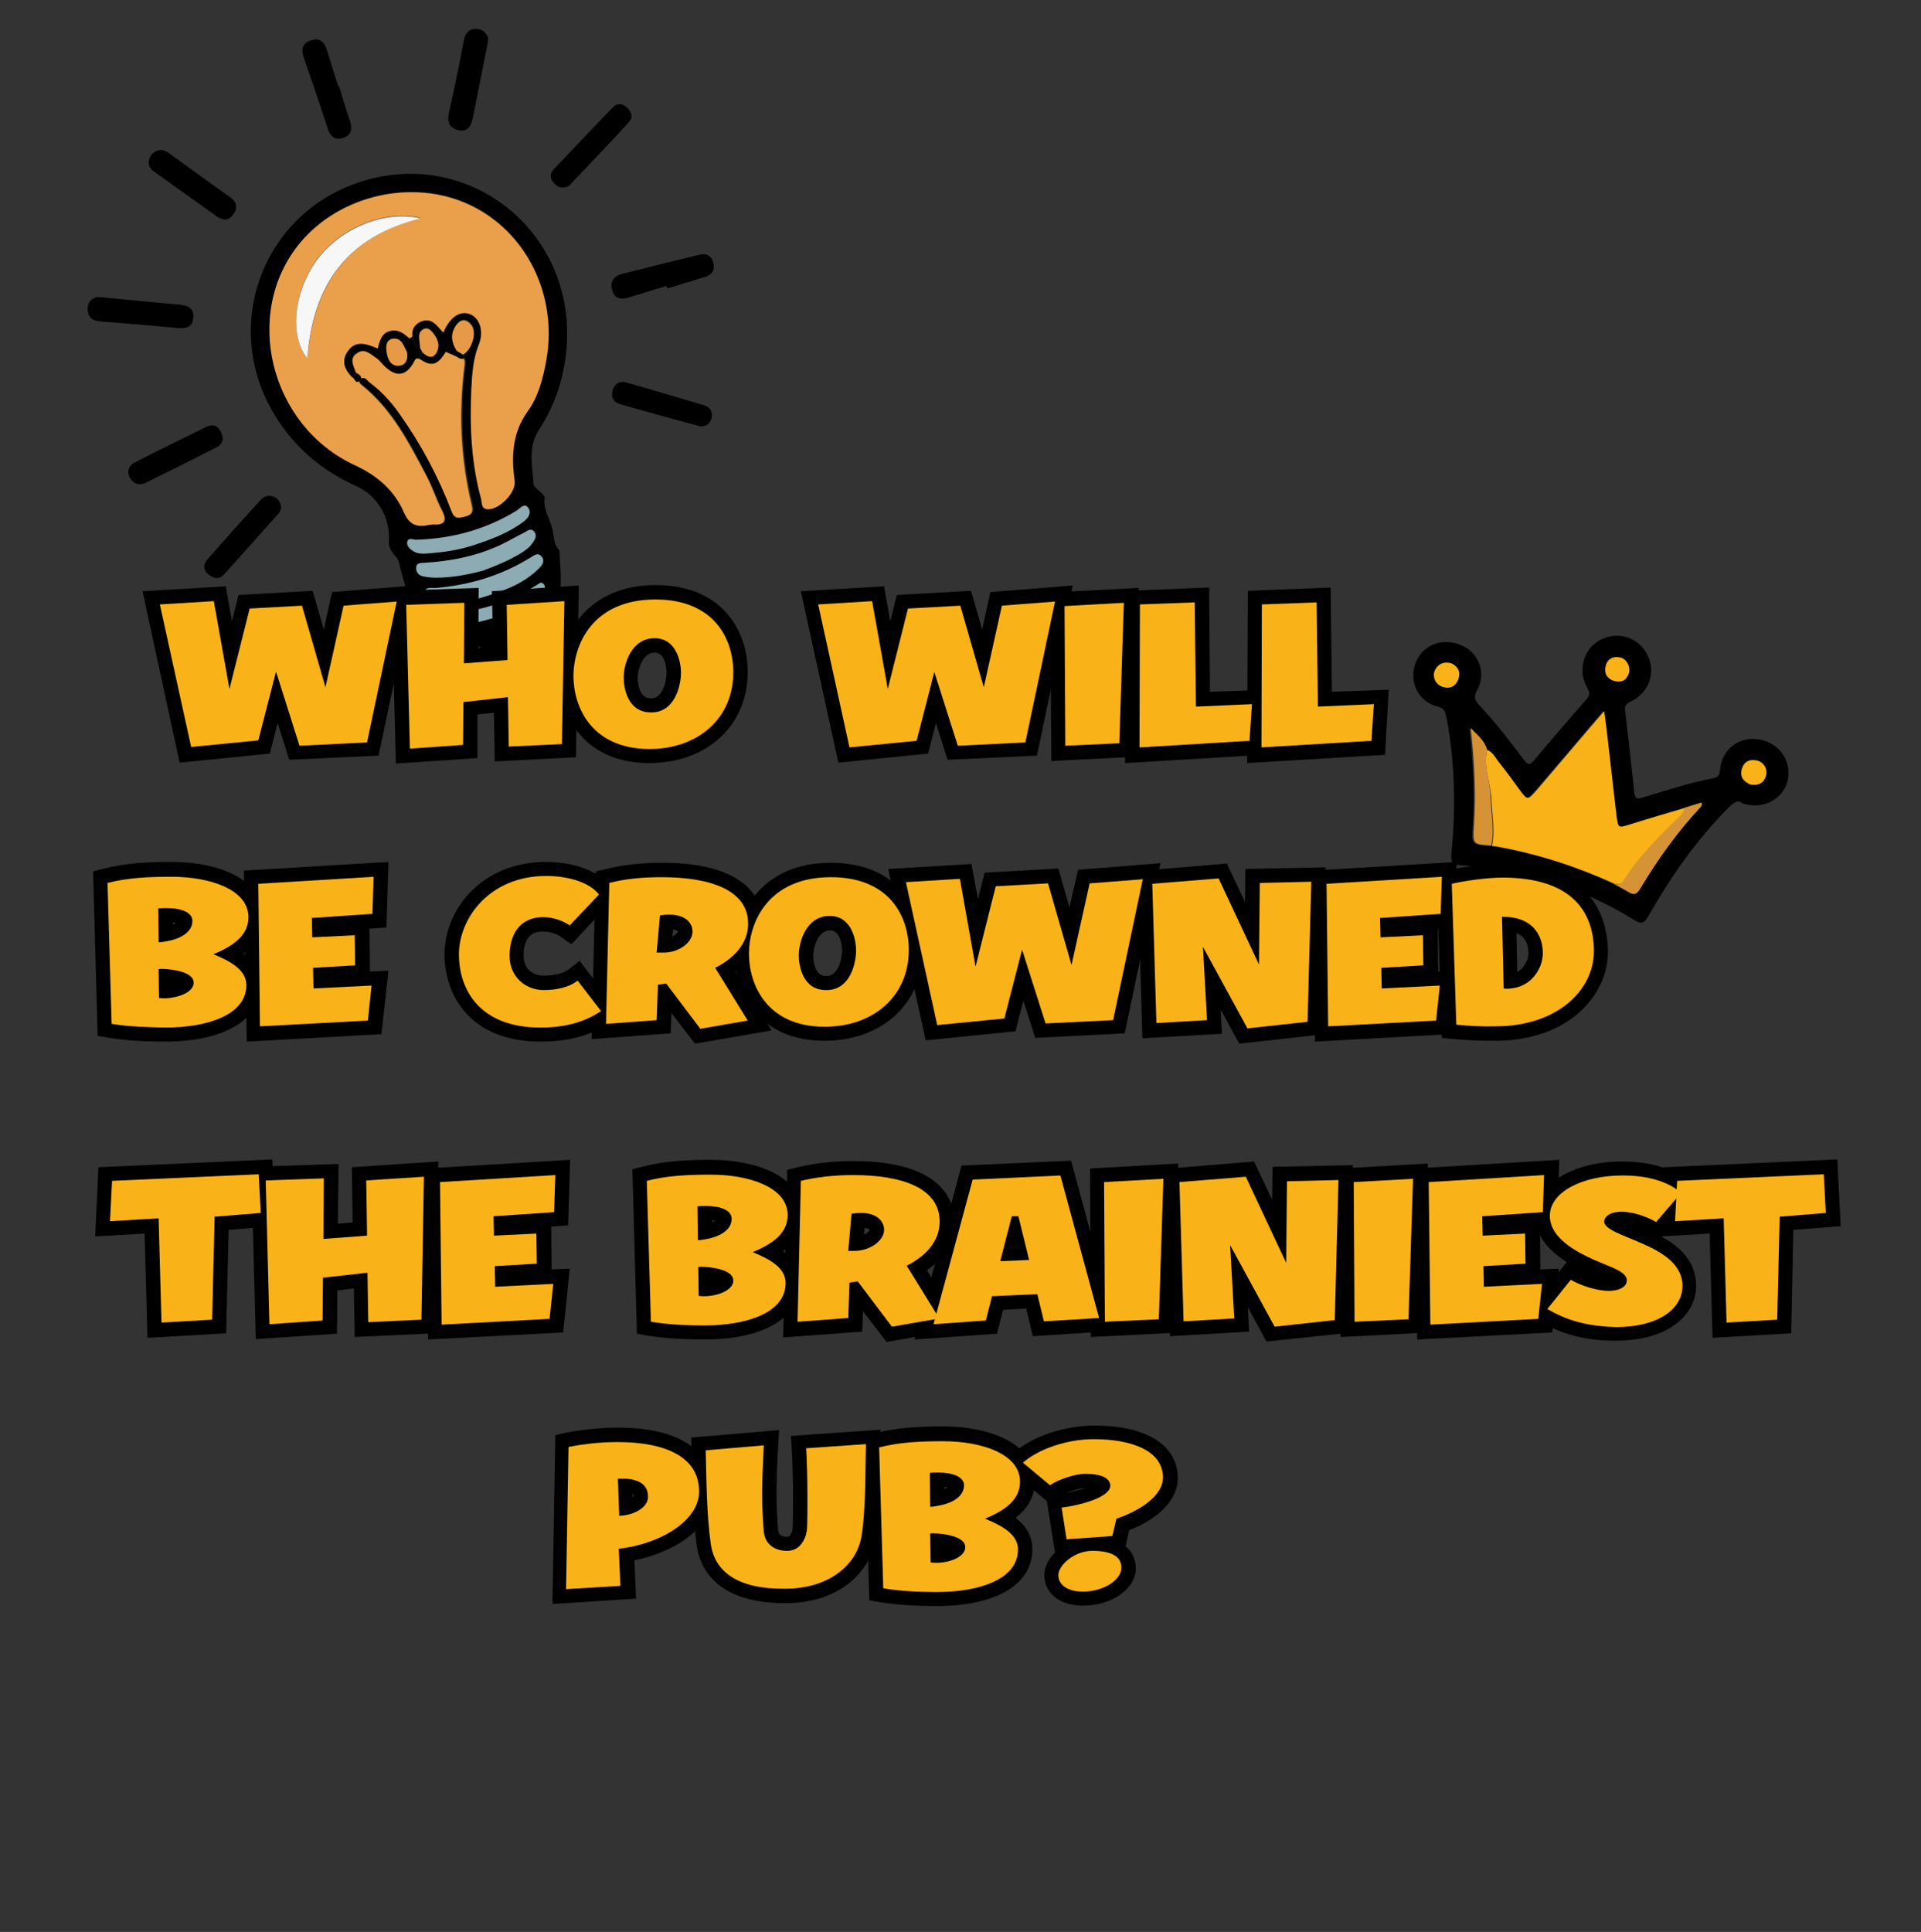 <?xml version="1.0" encoding="UTF-8"?>
<svg xmlns="http://www.w3.org/2000/svg" xmlns:xlink="http://www.w3.org/1999/xlink" version="1.1" id="Layer_1" x="0px" y="0px" viewBox="0 0 466.3 468.9" xml:space="preserve">
<rect x="0" y="0" width="466.3" height="468.9" fill="#333333" stroke="none"/>
<g>
	<path d="M87.9,44c25.9-8.1,51.2,11.9,49.7,39.2c-0.4,7.6-2.6,14.7-6.7,21c-2.8,4.2-1.7,8.7-1.4,13.2c0.1,0.8,0.7,1.1,1.2,1.6   c0.6,0.5,1.5,1.3,1.5,1.8c-0.4,3,1.5,5.4,2,8.1c0.3,1.7,0.3,3.3,1.5,4.6c0.1,0.1,0.1,0.2,0.1,0.3c0.1,3.3,0.6,6.6,0.1,9.9   c-0.4,2.9-2.7,4.8-5.3,6.3c-1.3,0.7-2.3,1.6-2.8,3.2c-1.1,3.3-8.9,5.5-11.9,3.6c-1-0.6-1.8-1-3-1c-5,0.2-8.7-0.8-11.6-6.2   c-2.4-4.4-3.3-8.8-4.5-13.2c-0.2-0.8-0.8-1.4-1.3-2c-0.7-0.9-1.2-1.8-1.1-3c0.4-5.6-2.6-11-7.9-13.4c-8.2-3.7-14.8-9.2-19.6-16.9   C53.4,79.4,63.6,51.6,87.9,44z M110.9,85.2c0,0.5,0.1,0.9,0.1,1.4c-0.9-0.4-1.8-0.8-2.7-1.2c-2,3.3-3.5,3.7-6.4,1.7   c-0.2-0.7,0-1.2,0.7-1.5c1.2,1,2.5,1.6,3.4-0.2c0.9-1.7,0.2-3.3-0.9-4.7c-0.6-0.7-1.3-1.4-2.3-0.9c-1.6,0.9-1,2.4-0.9,3.7   c0,0.3,0.1,0.6,0.1,0.9c-1.7-0.2-1.2-1.8-1.8-2.7c-0.3-1.8,0.5-3.1,2.2-3.8c2.6-1,3.8,1.2,5.3,2.7c1.7-3.9,4.2-5.5,6.6-4.4   c2.3,1,3.4,4.1,2,7.4c-1.5,3.5-1.7,7.2-1.8,10.9c-0.4,9,0,17.9,2.4,26.6c0.2,0.9,0.1,2.2,1.4,2.4c2.8,0.4,7.1-4,6.7-6.8   c-0.8-6-0.7-11.7,3.2-17c2.6-3.6,3.7-8,4.5-12.4c2.8-15.7-4.9-31.2-18.7-37.7c-13.8-6.4-31.5-2.4-41.1,9.3   c-14,16.9-7.4,44.3,13.3,53.8c5.6,2.6,9.6,6.1,12,11.6c1.2,2.8,2.9,3.5,5.6,3c0.5-0.1,1-0.2,1.5-0.2c2.7,0.1,3.4-0.8,2.1-3.3   c-1.3-2.7-2.3-5.6-3.7-8.3c-4.2-8.1-8.4-16.3-15.8-22.2c-0.4-0.3-1-0.8-0.2-1.4c1.2-0.8,1.8,0.4,2.4,0.9c2.9,2.1,5.2,4.7,7.2,7.6   c5.2,7.3,9.4,15.2,12.6,23.6c0.7,1.9,1.7,1.7,3.2,1.3c1.5-0.4,2.1-1,1.7-2.7c-2.7-11.2-3.2-22.4-1.8-33.8c0.1-0.7,0.2-1.4-0.3-2   c-0.1-0.3-0.1-0.6-0.2-0.9c2.2-1.3,3.4-5.4,2-7.2c-1.2-1.5-2.6-1.5-3.7,0.1C109.2,81.1,109.6,83.2,110.9,85.2z M117.2,138.5   c3-1.1,6.1-2.3,9-4c1.2-0.7,2.4-1.5,3.2-2.7c0.6-0.8,1.1-1.8,0.4-2.8c-0.8-1-1.7-0.1-2.4,0.3c-1.9,0.9-3.7,2-5.6,2.9   c-5.9,2.7-12.2,4-18.6,4.4c-0.9,0-2-0.1-2,1.2c-0.1,1.2,0.6,1.9,1.8,2.1c1,0.2,2,0.3,3,0.3C109.6,140.2,113.4,139.5,117.2,138.5z    M117.7,144.8c5.5-1.7,9.8-3.5,13.2-6.7c0.8-0.7,1.5-1.8,0.6-2.9c-0.9-1-1.8-0.3-2.6,0.3c-7.1,4.3-14.7,6.7-23,7.4   c-1.1,0.1-3-0.5-2.8,1.7c0.1,1.8,1.8,1.6,3,1.7C110.4,146.5,114.7,145.8,117.7,144.8z M115,132.3c4.2-1.4,8.3-2.9,11.9-5.7   c1.1-0.9,2-2.2,1.1-3.4c-0.9-1.3-1.9,0.2-2.7,0.7c-7.4,4.6-15.6,6.9-24.3,7.1c-0.8,0-2.1-0.8-2.3,0.6c-0.1,1,0.8,1.8,1.7,2.3   c1.1,0.6,2.4,0.5,3.5,0.4C107.8,134,111.5,133.5,115,132.3z M120.1,149.9c1.9-0.7,3.8-1.3,5.6-2.1c2.2-1,4.4-1.9,6-3.9   c0.5-0.6,0.9-1.4,0.2-2.2c-0.6-0.6-1.1,0-1.6,0.3c-6.9,4.2-14.3,6.6-22.4,7c-0.6,0-1.3-0.1-1.4,0.7c-0.1,0.6,0.4,1.1,1,1.4   c0.9,0.5,1.9,0.5,2.9,0.5C113.7,151.8,116.9,150.9,120.1,149.9z"></path>
	<path d="M23.4,72.1c0.5,0,1.2,0,1.9,0.1c6,0.6,12,1.2,18,1.7c2.2,0.2,3.9,0.8,3.6,3.3c-0.2,2.4-2,2.6-4,2.4   c-6.2-0.6-12.4-1.1-18.6-1.6c-1.7-0.1-2.9-0.9-3-2.7C21.2,73.8,21.7,72.7,23.4,72.1z"></path>
	<path d="M118.5,9.2c-0.1,0.6-0.1,1.4-0.3,2.2c-1.1,5.7-2.3,11.4-3.4,17.1c-0.4,2-1.2,3.6-3.5,3.1c-2.3-0.5-2.8-2.1-2.3-4.4   c1.3-5.8,2.5-11.6,3.6-17.4c0.3-1.7,1.2-2.8,3-2.8C117,7.1,117.9,7.7,118.5,9.2z"></path>
	<path d="M161.8,69.4c-3.1,0.9-6.1,1.9-9.2,2.8c-1.9,0.6-3.5,0.3-4-1.8c-0.6-2,0.4-3.4,2.3-3.9c6.3-1.6,12.7-3.2,19-4.7   c1.6-0.4,2.8,0.3,3.2,1.9c0.5,1.7-0.1,2.9-1.9,3.5c-3.1,0.9-6.1,1.9-9.2,2.8C161.9,69.8,161.8,69.6,161.8,69.4z"></path>
	<path d="M137.4,45.4c-1.5,0.4-2.5-0.3-3.2-1.3c-0.8-1-0.6-2.2,0.2-3c4.7-5,9.5-10,14.3-15c1-1.1,2.4-1.1,3.5,0c1,1,1.6,2.3,0.5,3.5   c-4.7,5.2-9.6,10.2-14.4,15.3C138.1,45.2,137.6,45.3,137.4,45.4z"></path>
	<path d="M82.3,20.9c0.9,2.9,1.7,5.8,2.7,8.6c0.6,2,0.2,3.4-1.8,4c-1.9,0.6-3-0.4-3.6-2.2c-1.9-5.7-3.8-11.4-5.8-17.1   c-0.7-2-0.6-3.6,1.6-4.4c2.3-0.8,3.4,0.5,4,2.5c0.9,2.9,1.8,5.8,2.7,8.6C82.1,21,82.2,21,82.3,20.9z"></path>
	<path d="M35.1,117.3c-1.6,0.6-2.8,0-3.6-1.4c-0.8-1.5-0.2-2.9,1.1-3.6c5.8-3,11.6-5.8,17.5-8.7c1.5-0.7,2.7-0.4,3.5,1.2   c0.8,1.6,0.6,3-1.1,3.8C46.8,111.5,41,114.4,35.1,117.3z"></path>
	<path d="M68.1,122.4c0.4,1.1-0.2,2-0.9,2.7c-4.2,4.7-8.4,9.4-12.6,14.1c-1.2,1.4-2.5,1.4-3.9,0.3c-1.5-1.2-1.4-2.6-0.2-3.9   c4.2-4.8,8.5-9.6,12.8-14.3C64.8,119.6,67.5,120.3,68.1,122.4z"></path>
	<path d="M38.4,36.5c1-0.3,1.8,0.1,2.5,0.6c5,3.6,9.9,7.2,14.9,10.7c1.8,1.3,2,2.8,0.7,4.4c-1.2,1.6-2.7,1.2-4.2,0.1   c-4.9-3.5-9.8-7-14.7-10.5c-1-0.7-1.8-1.6-1.4-3C36.5,37.6,37.2,36.8,38.4,36.5z"></path>
	<path d="M172.7,100.1c0.5,1.9-1,3.8-3,3.3c-6.4-1.7-12.8-3.5-19.2-5.3c-1.6-0.5-2.2-1.7-1.8-3.3c0.4-1.6,1.7-2.4,3.2-2   c6.4,1.8,12.7,3.7,19.1,5.6C171.9,98.7,172.5,99.2,172.7,100.1z"></path>
	<path fill="#EA9F4A" d="M87.6,92.1c-0.8,0.6-0.2,1,0.2,1.4c7.4,5.9,11.5,14.1,15.8,22.2c1.4,2.7,2.3,5.6,3.7,8.3   c1.3,2.5,0.5,3.5-2.1,3.3c-0.5,0-1,0.1-1.5,0.2c-2.7,0.5-4.4-0.3-5.6-3c-2.3-5.4-6.4-9-12-11.6C65.4,103.3,58.8,75.9,72.8,59   c9.7-11.7,27.4-15.7,41.1-9.3c13.8,6.4,21.5,21.9,18.7,37.7c-0.8,4.4-1.9,8.8-4.5,12.4c-3.8,5.3-4,11-3.2,17   c0.4,2.8-3.9,7.1-6.7,6.8c-1.4-0.2-1.2-1.5-1.4-2.4c-2.4-8.7-2.8-17.6-2.4-26.6c0.2-3.7,0.4-7.4,1.8-10.9c1.3-3.2,0.3-6.4-2-7.4   c-2.5-1-5,0.6-6.6,4.4c-1.5-1.5-2.7-3.7-5.3-2.7c-1.7,0.7-2.5,2-2.2,3.8c-0.3,0.1-0.7,0.4-0.8,0.4c-1.4-1.3-2.8-2.3-4.8-1.7   c-2,0.6-2.3,2.4-2.8,4.2c-2.8-1.2-5.4-2.1-7.3,0.7c-1.6,2.3-0.7,4.4,1.1,6.2C86.2,91.9,86.4,93.6,87.6,92.1L87.6,92.1z M74.6,87   c1.4-17.9,9.8-29.6,27.5-34.1c-9.5-2.2-20.9,3.1-26.2,11.6C71.2,72.1,70.4,81.7,74.6,87z"></path>
	<path fill="#EA9F4A" d="M101.8,87.1c2.9,2,4.4,1.6,6.4-1.7c0.9,0.4,1.8,0.8,2.7,1.2c0.5,0.4,1,0.5,1.5,0.3c0.5,0.6,0.4,1.3,0.3,2   c-1.4,11.4-0.9,22.7,1.8,33.8c0.4,1.7-0.1,2.3-1.7,2.7c-1.5,0.4-2.5,0.6-3.2-1.3c-3.2-8.4-7.4-16.3-12.6-23.6   c-2-2.9-4.4-5.5-7.2-7.6c-0.7-0.5-1.2-1.7-2.4-0.9c0,0,0,0,0,0c0.3-1-0.6-1.2-1.1-1.6c-0.6-1.7-1.8-3.5,0.3-4.8   c1.9-1.2,3.4,0.4,4.8,1.3c0.7,0.5,1.2,1.3,1.9,1.9c2.7,2.7,5.1,2.4,7-0.9C100.8,87.4,100.9,86.7,101.8,87.1z"></path>
	<path fill="#8CABB3" d="M117.2,138.5c-3.8,1-7.5,1.7-11.4,1.7c-1,0-2-0.1-3-0.3c-1.1-0.2-1.8-0.9-1.8-2.1c0.1-1.3,1.1-1.1,2-1.2   c6.5-0.4,12.7-1.6,18.6-4.4c1.9-0.9,3.7-2,5.6-2.9c0.7-0.4,1.6-1.2,2.4-0.3c0.8,0.9,0.3,1.9-0.4,2.8c-0.8,1.2-2,2-3.2,2.7   C123.3,136.1,120.2,137.4,117.2,138.5z"></path>
	<path fill="#8CABB3" d="M117.7,144.8c-3.1,1-7.3,1.7-11.7,1.3c-1.2-0.1-2.9,0.2-3-1.7c-0.2-2.2,1.7-1.6,2.8-1.7   c8.2-0.7,15.9-3,23-7.4c0.9-0.5,1.7-1.3,2.6-0.3c1,1.1,0.2,2.1-0.6,2.9C127.5,141.3,123.3,143.1,117.7,144.8z"></path>
	<path fill="#8CABB3" d="M115,132.3c-3.6,1.2-7.2,1.7-10.9,2c-1.2,0.1-2.4,0.2-3.5-0.4c-0.9-0.5-1.9-1.3-1.7-2.3   c0.2-1.3,1.5-0.5,2.3-0.6c8.7-0.3,16.8-2.5,24.3-7.1c0.8-0.5,1.8-1.9,2.7-0.7c0.9,1.2,0.1,2.5-1.1,3.4   C123.4,129.4,119.2,130.9,115,132.3z"></path>
	<path fill="#8CABB3" d="M120.1,149.9c-3.2,0.9-6.4,1.8-9.7,1.7c-1,0-2,0-2.9-0.5c-0.5-0.3-1.1-0.7-1-1.4c0.1-0.8,0.9-0.7,1.4-0.7   c8.1-0.4,15.5-2.8,22.4-7c0.5-0.3,1-0.9,1.6-0.3c0.7,0.7,0.3,1.5-0.2,2.2c-1.5,2-3.8,2.9-6,3.9   C123.9,148.7,121.9,149.2,120.1,149.9z"></path>
	<path d="M101.8,87.1c-0.9-0.4-1.1,0.2-1.4,0.9c-1.9,3.3-4.2,3.6-7,0.9c-0.6-0.6-1.1-1.4-1.9-1.9c-1.4-1-3-2.6-4.8-1.3   c-2.1,1.3-0.8,3.2-0.3,4.8c-0.1,0.5-0.4,0.8-0.9,1c-1.8-1.8-2.7-3.9-1.1-6.2c1.9-2.8,4.5-1.9,7.3-0.7c0.5-1.7,0.8-3.6,2.8-4.2   c2.1-0.6,3.5,0.5,4.8,1.7c0.1,0.1,0.5-0.2,0.8-0.4c0.6,0.9,0.2,2.5,1.8,2.7c0.2,0.4,0.4,0.7,0.6,1.1   C101.8,85.9,101.7,86.4,101.8,87.1z M98.8,85.5c-0.8-1.4-1.2-3.6-3.5-3.2c-1.7,0.3-1.6,2.1-1.4,3.5c0.3,1.7,1.2,3.4,3.3,3   C98.7,88.5,99,87,98.8,85.5z"></path>
	<path fill="#E69947" d="M110.9,85.2c-1.3-2-1.7-4.1-0.2-6.2c1.1-1.6,2.5-1.6,3.7-0.1c1.4,1.8,0.2,5.9-2,7.2   C111.9,85.8,111.4,85.5,110.9,85.2z"></path>
	<path fill="#E69947" d="M102.6,85.6c-0.2-0.4-0.4-0.7-0.6-1.1c0-0.3-0.1-0.6-0.1-0.9c-0.1-1.4-0.6-2.9,0.9-3.7   c1-0.5,1.7,0.2,2.3,0.9c1.1,1.4,1.8,2.9,0.9,4.7C105.1,87.3,103.8,86.6,102.6,85.6z"></path>
	<path d="M110.9,85.2c0.5,0.3,1,0.6,1.5,0.9c0.1,0.3,0.1,0.6,0.2,0.9c-0.6,0.2-1.1,0-1.5-0.3C111,86.2,110.9,85.7,110.9,85.2z"></path>
	<path fill="#F7F7F7" d="M74.6,87c-4.2-5.3-3.4-14.8,1.3-22.4c5.3-8.5,16.7-13.8,26.2-11.6C84.4,57.4,75.9,69,74.6,87z"></path>
	<path d="M85.6,91.5c0.5-0.2,0.8-0.4,0.9-1c0.5,0.4,1.4,0.6,1.1,1.6C86.4,93.6,86.2,91.9,85.6,91.5z"></path>
	<path fill="#E69947" d="M98.8,85.5c0.2,1.5-0.1,2.9-1.6,3.2c-2.1,0.4-3-1.2-3.3-3c-0.3-1.3-0.3-3.2,1.4-3.5   C97.6,81.9,98,84.1,98.8,85.5z"></path>
</g>
<g>
	<polygon points="34.6,143.5 54.8,142.3 56.3,150.8 57.9,144.4 75.9,143.4 78.6,152.8 80.6,143.7 100.6,142.1 91.9,183.4    70.2,184.4 67.4,175.5 65.5,182.9 43.6,185.1  "></polygon>
	<polygon points="95,143.4 116.2,142.7 116.1,157.3 119.7,157 119.4,143.5 140.5,142.1 139.8,183.8 120.1,184.8 119.9,173    115.9,173.4 115.9,184 96.1,185.3  "></polygon>
	<path d="M157.6,185.2c-15.1,0-21.8-10.6-21.8-21.1c0-10.6,7.3-22.1,23.3-22.1c16.5,0,22.4,11.4,22.4,21.1   C181.5,176.1,171.6,185.2,157.6,185.2z M158.9,158.4c-3.1,0-4.1,4.5-4.1,6.1c0,0.8,0.2,5,3.1,5c3.8,0,3.9-6.2,3.9-6.2   C161.8,163.1,161.8,158.4,158.9,158.4z"></path>
	<polygon points="194.4,143.5 214.6,142.3 216.1,150.8 217.7,144.4 235.7,143.4 238.4,152.8 240.4,143.7 260.4,142.1 251.7,183.4    230,184.4 227.2,175.5 225.3,182.9 203.5,185.1  "></polygon>
	<polygon points="254.9,143.8 276.4,142.7 275,183.7 255.2,184.7  "></polygon>
	<polygon points="273.3,143.4 293.5,142.6 293.7,167.9 307.6,167.4 306.6,183.2 273.1,185.2  "></polygon>
	<polygon points="302.9,143.4 323,142.6 323.3,167.9 337.1,167.4 336.2,183.2 302.7,185.2  "></polygon>
	<path fill="#F9B319" d="M38.8,146.7l13.1-0.8l3.8,21.3l4.9-19.5l12.7-0.7l5.7,19.8l4.4-19.8l12.9-1l-7.2,34.2l-16.4,0.8L67,163   l-4.3,16.7l-16.3,1.6L38.8,146.7z"></path>
	<path fill="#F9B319" d="M98.6,146.8l14.1-0.5l-0.1,14.7l10.6-0.8l-0.2-13.4l14-0.9l-0.6,34.7l-12.9,0.6l-0.2-12l-10.8,1.2   l-0.1,10.4l-12.9,0.9L98.6,146.8z"></path>
	<path fill="#F9B319" d="M139.2,164.1c0-7.7,4.7-18.6,19.9-18.6c14.2,0,18.9,9.5,18.9,17.7c0,11.2-8.6,18.6-20.4,18.6   C143.4,181.7,139.2,171.4,139.2,164.1z M165.3,163.3c0-2.8-1.2-8.4-6.4-8.4c-5.5,0-7.5,6-7.5,9.6c0,2.4,0.9,8.4,6.6,8.4   C163.9,173,165.3,166.2,165.3,163.3z"></path>
	<path fill="#F9B319" d="M198.6,146.7l13.1-0.8l3.8,21.3l4.9-19.5l12.7-0.7l5.7,19.8l4.4-19.8l12.9-1l-7.2,34.2l-16.4,0.8l-5.7-17.9   l-4.3,16.7l-16.3,1.6L198.6,146.7z"></path>
	<path fill="#F9B319" d="M258.4,147.1l14.4-0.8l-1.1,34.1l-13.1,0.6L258.4,147.1z"></path>
	<path fill="#F9B319" d="M276.7,146.7l13.3-0.5l0.3,25.3l13.6-0.6l-0.6,8.9l-26.7,1.6L276.7,146.7z"></path>
	<path fill="#F9B319" d="M306.3,146.7l13.3-0.5l0.3,25.3l13.6-0.6l-0.6,8.9l-26.7,1.6L306.3,146.7z"></path>
</g>
<g>
	<path d="M423,195c-1.2-1-2.1-0.2-3.2,0.8c-7.9,7.9-14.2,16.9-19.7,26.6c-1,1.7-1.7,2-3.4,0.9c-12.9-8-27-12.3-42.1-13.3   c-1.9-0.1-2.5-0.7-2.3-2.7c1.1-11.1,0.9-22.2-1.2-33.3c-0.3-1.3-0.5-2.1-2.1-2.5c-4.6-1.1-7-5.8-5.5-10.3c1.6-4.6,6.5-6.6,11.2-4.6   c4.2,1.7,6.2,6.8,3.9,10.8c-1,1.8-0.6,2.6,0.6,3.9c3.9,4.1,7.3,8.6,10.7,13.1c0.9,1.2,1.4,1.5,2.5,0.1c4.2-5,8.5-10,12.8-14.9   c1-1.1,0.5-1.8,0-2.8c-2.4-4.4-0.6-9.8,3.7-11.7c4.6-2.1,9.7,0.1,11.4,4.8c1.5,4-0.4,8.5-4.5,10.4c-1.3,0.6-1.5,1.2-1.3,2.4   c0.8,6.5,1.5,13,2.2,19.6c0.2,1.6,0.7,1.7,2,1.3c5.6-1.7,11.3-3.6,17.1-4.7c1.8-0.3,1.6-1.5,1.8-2.7c0.7-4.5,4.5-7.3,8.9-6.8   c4.7,0.5,8,4.4,7.6,8.9C433.7,193.5,428.3,196.8,423,195z M391.5,214.4c1.2,0.7,2.5,1.3,3.7,2.1c1.4,0.9,2.1,0.5,2.9-0.9   c4.3-7,9-13.6,14.5-19.6c0.3-0.3,0.7-0.5,0.3-1.2c-1.4,0.4-2.8,0.9-4.2,1.3c-4.4,1.3-8.9,2.7-13.3,4c-2.8,0.9-2.9,0.9-3.3-2.1   c-0.8-6.7-1.5-13.4-2.3-20c-0.2-1.7-0.4-3.3-0.7-5.4c-5.6,6.6-10.9,12.9-16.3,19.1c-2.2,2.6-2.3,2.6-4.3-0.1   c-1.6-2.1-3.1-4.3-4.8-6.4c-0.9-1.1-1.5-2.7-3-3.2c-0.5-2.3-2.4-3.6-4-5.1c0.9,7.9,1.3,15.8,0.8,23.7c-0.3,4.4-0.3,4.4,4.2,4.8   c0.3,0,0.7,0.1,1,0.1c0.2,0,0.3,0.1,0.5,0.1C373.2,207.3,382.5,210.3,391.5,214.4z M352.3,161c-1.9-0.5-3.2,0-4,1.7   c-0.7,1.6,0.2,3.4,1.9,4c1.8,0.6,3.2-0.2,3.8-1.9C354.7,163.1,353.9,161.8,352.3,161z M424.9,190.4c1.7,0.3,3.1-0.2,3.7-2   c0.6-1.7-0.4-3.5-2.1-3.9c-1.8-0.4-3.1,0.3-3.7,2.1C422.3,188.5,423.2,189.7,424.9,190.4z M391.6,165.2c1.8,0.5,3.1,0,3.8-1.6   c0.7-1.5-0.4-3.6-2-4c-1.6-0.3-3,0.2-3.5,1.9C389.3,163.4,390,164.6,391.6,165.2z"></path>
	<path fill="#F9B319" d="M361,182c1.5,0.6,2.1,2.1,3,3.2c1.7,2.1,3.2,4.2,4.8,6.4c2,2.7,2,2.7,4.3,0.1c5.3-6.2,10.6-12.5,16.3-19.1   c0.3,2.1,0.5,3.7,0.7,5.4c0.8,6.7,1.5,13.4,2.3,20c0.4,3,0.4,3,3.3,2.1c4.4-1.4,8.9-2.7,13.3-4c-0.1,0.9-0.6,1.5-1.2,2.1   c-4.9,4.9-9.8,9.7-13.5,15.5c-0.7,1.2-1.6,0.9-2.6,0.7c-9-4.1-18.3-7.1-28-8.9c-0.2,0-0.3-0.1-0.5-0.1c-0.3,0-0.7-0.1-1-0.1   c0.8-4-0.1-8-0.2-12C361.6,189.5,360.1,185.8,361,182z"></path>
	<path fill="#D59336" d="M361,182c-0.9,3.8,0.7,7.5,0.8,11.2c0.1,4,1,8,0.2,12c-4.5-0.3-4.5-0.3-4.2-4.8c0.5-7.9,0.1-15.7-0.8-23.7   C358.6,178.4,360.4,179.7,361,182z"></path>
	<path fill="#D59336" d="M391.5,214.4c1,0.3,1.8,0.5,2.6-0.7c3.7-5.9,8.6-10.7,13.5-15.5c0.6-0.6,1.2-1.2,1.2-2.1   c1.4-0.4,2.8-0.9,4.2-1.3c0.3,0.7-0.1,0.9-0.3,1.2c-5.6,6-10.3,12.6-14.5,19.6c-0.8,1.4-1.5,1.8-2.9,0.9   C394,215.7,392.7,215.1,391.5,214.4z"></path>
	<path fill="#F9B319" d="M352.3,161c1.6,0.7,2.3,2.1,1.7,3.8c-0.6,1.7-1.9,2.5-3.8,1.9c-1.7-0.5-2.6-2.4-1.9-4   C349.1,161.1,350.5,160.5,352.3,161z"></path>
	<path fill="#F9B319" d="M424.9,190.4c-1.7-0.7-2.6-1.9-2.1-3.7c0.5-1.8,1.8-2.5,3.7-2.1c1.7,0.4,2.7,2.2,2.1,3.9   C428,190.2,426.7,190.7,424.9,190.4z"></path>
	<path fill="#F9B319" d="M391.6,165.2c-1.6-0.6-2.3-1.9-1.8-3.7c0.5-1.7,1.9-2.3,3.5-1.9c1.6,0.3,2.6,2.4,2,4   C394.7,165.2,393.5,165.8,391.6,165.2z"></path>
	<path fill="#D59336" d="M363,205.4c0.2,0,0.3,0.1,0.5,0.1C363.3,205.5,363.2,205.4,363,205.4z"></path>
</g>
<g>
	<path d="M40.1,252.8c-5.4,0-9.6-0.3-13.6-0.9l-2.8-0.5l-1.1-39.9l2.7-0.7c5.1-1.3,10.3-1.6,16.5-1.6c11,0,22.1,4.1,22.1,13.3   c0,4.1-2.2,7-4.7,8.9c2.3,1.7,4.1,4.1,4.1,7.6C63.3,247.5,54.4,252.8,40.1,252.8z M42,224.4c0.3-0.1,0.5-0.3,0.7-0.4   c-0.2,0-0.4-0.1-0.7-0.1L42,224.4z"></path>
	<polygon points="59.2,211.3 94.3,209.2 93.8,225.1 89.7,225.4 89.8,235.8 94.3,235.6 92.6,251 59.9,252.8  "></polygon>
	<path d="M131.2,252.8c-17.2,0-23.3-11.4-23.3-21.2c0-11,9.2-22.4,24.6-22.4c2.6,0,11.3,0.4,15.5,5.8l1.8,2.3l-11.1,11.9l-2.4-1.7   c-1.2-0.9-2.9-1.4-4.5-1.4c-1.2,0-4.7,0-4.7,5.9c0,3.3,2.4,4.8,4.9,4.8c2.4,0,4.9-0.6,6-1.5l2.7-2.1l10,13.1l-3,2.1   C143.3,251.4,137.8,252.8,131.2,252.8z"></path>
	<path d="M163,245.9l-0.2,4.9l-19.2,1.4l1-40.7l2.6-0.6c4.1-1,8.5-1.5,13.5-1.5c22.1,0,24.5,10.3,24.5,14.7c0,3.4-1.2,8-6.7,11.8   l8.8,14.2l-18.6,3.2L163,245.9z M163.2,227.3c0.8-0.4,1.3-1,1.4-1.2c0-0.1-0.4-0.4-1.2-0.5L163.2,227.3z"></path>
	<path d="M200.1,252.6c-15.1,0-21.8-10.6-21.8-21.1c0-10.6,7.3-22.1,23.3-22.1c16.5,0,22.4,11.4,22.4,21.1   C224,243.5,214.2,252.6,200.1,252.6z M201.5,225.8c-3.1,0-4.1,4.5-4.1,6.1c0,0.8,0.2,5,3.1,5c3.8,0,3.9-6.2,3.9-6.2   C204.4,230.5,204.3,225.8,201.5,225.8z"></path>
	<polygon points="215.6,210.9 235.8,209.7 237.4,218.2 239,211.8 256.9,210.8 259.6,220.2 261.7,211.1 281.7,209.5 273,250.8    251.3,251.9 248.4,242.9 246.5,250.3 224.7,252.5  "></polygon>
	<polygon points="296.3,245 296.6,250.9 277.3,252 276.1,211.4 297.8,209.6 302.2,218.9 302.3,210.9 321.8,210.5 320.7,251.1    300.8,253.3  "></polygon>
	<polygon points="318.5,211.3 353.6,209.2 353.1,225.1 349,225.4 349.1,235.8 353.6,235.6 351.9,251 319.2,252.8  "></polygon>
	<path d="M363,252.6c-3.3,0-6.6-0.1-9.9-0.4l-3.1-0.3l-1.3-40.1l2.8-0.6c3.5-0.8,9.2-1.6,13.1-1.6c23.2,0,25.7,14.9,25.7,21.4   C390.4,241.4,380.8,252.6,363,252.6z M368.3,235.9c1.9-1,2.7-3.2,2.7-4.5c0-3.1-1.5-4.4-2.9-4.9L368.3,235.9z"></path>
	<path fill="#F9B319" d="M27.1,248.5l-1-34.2c5-1.3,10.2-1.5,15.6-1.5c9.1,0,18.6,3,18.6,9.8c0,4.3-3.4,6.9-8.5,9   c4.4,1.8,8,3.9,8,7.5c0,7.4-9.8,10.3-19.7,10.3C35.7,249.3,31.4,249.2,27.1,248.5z M38.5,228.7c0.6,0,1.1-0.1,1.7-0.2   c3.7-0.6,6.5-2.3,6.5-5c0-2.1-2.8-3.1-6.2-3.1c-0.7,0-1.4,0-2.1,0.1L38.5,228.7z M47,238.5c0-2-3-3-6.6-3.3c-0.6,0-1.3-0.1-1.9,0   l0.1,7c0.5,0.1,1.1,0.1,1.7,0.1C43.5,242.1,47,240.8,47,238.5z"></path>
	<path fill="#F9B319" d="M62.7,214.5l28-1.7l-0.3,9l-14.7,1l0.1,4.7l10.3-0.5l0.1,7.3l-10.2,0.6l0.1,5l14.1-0.7l-0.9,8.5l-26.2,1.4   L62.7,214.5z"></path>
	<path fill="#F9B319" d="M111.4,231.6c0-8.6,7.3-19,21.2-19c5,0,10.4,1.4,12.8,4.5l-7.1,7.5c-1.8-1.2-4.2-2-6.4-2   c-5.8,0-8.2,4.3-8.2,9.4c0,5.1,3.9,8.3,8.3,8.3c2.8,0,6.1-0.6,8.2-2.3l5.7,7.4c-4.2,2.8-9,4-14.7,4   C116.5,249.4,111.4,240.3,111.4,231.6z"></path>
	<path fill="#F9B319" d="M160.6,212.9c11.8,0,21,3.1,21,11.3c0,3.7-2.1,7.7-8,10.7l7.9,12.8l-11.5,2l-8.3-11l-2,0.3l-0.3,8.6   l-12.3,0.9l0.8-34.2C151.7,213.3,155.9,212.9,160.6,212.9z M168.1,226.1c0-2.2-1.9-4.1-5.5-4.1c-0.7,0-1.3,0-2.4,0.2l-0.8,9l1.5,0   C164.7,231.3,168.1,228.8,168.1,226.1z"></path>
	<path fill="#F9B319" d="M181.8,231.5c0-7.7,4.7-18.6,19.9-18.6c14.2,0,18.9,9.5,18.9,17.7c0,11.2-8.6,18.6-20.4,18.6   C186,249.2,181.8,238.8,181.8,231.5z M207.8,230.7c0-2.8-1.2-8.4-6.4-8.4c-5.5,0-7.5,6-7.5,9.6c0,2.4,0.9,8.4,6.6,8.4   C206.4,240.4,207.8,233.7,207.8,230.7z"></path>
	<path fill="#F9B319" d="M219.9,214.1l13.1-0.8l3.8,21.3l4.9-19.5l12.7-0.7l5.7,19.8l4.4-19.8l12.9-1l-7.2,34.2l-16.4,0.8l-5.7-17.9   l-4.3,16.7l-16.3,1.6L219.9,214.1z"></path>
	<path fill="#F9B319" d="M292,229.8l1,17.8l-12.3,0.7l-1-33.8l16.1-1.3l9.8,20.9l0.2-19.8l12.5-0.3l-0.9,34l-14.6,1.6L292,229.8z"></path>
	<path fill="#F9B319" d="M322,214.5l28-1.7l-0.3,9l-14.7,1l0.1,4.7l10.3-0.5l0.1,7.3l-10.2,0.6l0.1,5l14.1-0.7l-0.9,8.5l-26.2,1.4   L322,214.5z"></path>
	<path fill="#F9B319" d="M353.5,248.7l-1.1-34.2c3.5-0.8,8.8-1.5,12.3-1.5c16.4,0,22.2,7.9,22.2,17.9c0,9.4-8.9,18.2-23.9,18.2   C359.8,249.2,356.6,249,353.5,248.7z M366.7,239.9c5.1-0.4,7.8-5,7.8-8.5c0-4.4-2.4-8.2-8-8.8c-0.6,0-1.2-0.1-1.9-0.1l0.4,17.4   C365.5,240,366.1,240,366.7,239.9z"></path>
</g>
<g>
	<polygon points="35.1,299.4 23.1,300.1 23.9,283.3 66.1,281.4 66.9,297.6 55.5,298.5 54.9,323.6 35.8,324.7  "></polygon>
	<polygon points="61,283.2 82.2,282.5 82,297 85.6,296.7 85.4,283.3 106.4,281.9 105.7,323.6 86.1,324.5 85.9,312.7 81.9,313.2    81.8,323.7 62.1,325  "></polygon>
	<polygon points="103.3,283.6 138.4,281.5 137.9,297.4 133.8,297.7 133.9,308.1 138.3,307.9 136.7,323.4 103.9,325.1  "></polygon>
	<path d="M171,325.1c-5.4,0-9.6-0.3-13.6-0.9l-2.8-0.5l-1.1-39.9l2.7-0.7c5.1-1.3,10.3-1.6,16.5-1.6c11,0,22.1,4.1,22.1,13.3   c0,4.1-2.2,7-4.7,8.9c2.3,1.7,4.1,4.1,4.1,7.6C194.2,319.9,185.3,325.1,171,325.1z M172.9,296.7c0.3-0.1,0.5-0.3,0.7-0.4   c-0.2,0-0.4-0.1-0.7-0.1L172.9,296.7z"></path>
	<path d="M209.5,318.3l-0.2,4.9l-19.2,1.4l1-40.7l2.6-0.6c4.1-1,8.5-1.5,13.5-1.5c22.1,0,24.5,10.3,24.5,14.7c0,3.4-1.2,8-6.7,11.8   l8.8,14.2l-18.6,3.2L209.5,318.3z M209.7,299.7c0.8-0.4,1.3-1,1.4-1.2c0-0.1-0.4-0.4-1.2-0.5L209.7,299.7z"></path>
	<polygon points="233.4,282.9 260,281.7 271.2,323 250.7,324.3 249.1,317.6 243.5,317.9 242,323.7 222,325.1  "></polygon>
	<polygon points="264.6,283.6 286,282.4 284.7,323.5 264.8,324.5  "></polygon>
	<polygon points="302.9,317.3 303.2,323.2 284,324.3 282.7,283.7 304.4,281.9 308.8,291.2 308.9,283.2 328.4,282.8 327.3,323.5    307.4,325.6  "></polygon>
	<polygon points="325.2,283.6 346.6,282.4 345.3,323.5 325.4,324.5  "></polygon>
	<polygon points="343.3,283.6 378.5,281.5 378,297.4 373.8,297.7 373.9,308.1 378.4,307.9 376.8,323.4 344,325.1  "></polygon>
	<path d="M392.1,325.4c-7.2,0-12.9-1.5-18.3-4.7l-3.4-2l9.9-12.4c-4-2.5-7.6-6.1-7.6-11.1c0-7.7,8.9-13.3,21.1-13.3   c6.8,0,12.4,1.7,16.4,5l2.7,2.2l-9.5,11.1c3.7,2,8.3,5.6,8.3,11.8C411.8,318.6,405.7,325.4,392.1,325.4z"></path>
	<polygon points="415,299.4 403,300.1 403.8,283.3 446,281.4 446.8,297.6 435.3,298.5 434.8,323.6 415.7,324.7  "></polygon>
	<path fill="#F9B319" d="M38.5,295.7l-11.8,0.7l0.5-9.8l35.6-1.6l0.5,9.4l-11.2,0.9l-0.6,25L39.2,321L38.5,295.7z"></path>
	<path fill="#F9B319" d="M64.5,286.5l14.1-0.5l-0.1,14.7l10.6-0.8l-0.2-13.4l14-0.9l-0.6,34.7l-12.9,0.6l-0.2-12l-10.8,1.2   l-0.1,10.4l-12.9,0.9L64.5,286.5z"></path>
	<path fill="#F9B319" d="M106.8,286.9l28-1.7l-0.3,9l-14.7,1l0.1,4.7l10.3-0.5l0.1,7.3l-10.2,0.6l0.1,5l14.1-0.7l-0.9,8.5l-26.2,1.4   L106.8,286.9z"></path>
	<path fill="#F9B319" d="M158,320.8l-1-34.2c5-1.3,10.2-1.5,15.6-1.5c9.1,0,18.6,3,18.6,9.8c0,4.3-3.4,6.9-8.5,9   c4.4,1.8,8,3.9,8,7.5c0,7.4-9.8,10.3-19.7,10.3C166.6,321.7,162.3,321.5,158,320.8z M169.4,301c0.6,0,1.1-0.1,1.7-0.2   c3.7-0.6,6.5-2.3,6.5-5c0-2.1-2.8-3.1-6.2-3.1c-0.7,0-1.4,0-2.1,0.1L169.4,301z M178,310.8c0-2-3-3-6.6-3.3c-0.6,0-1.3-0.1-1.9,0   l0.1,7c0.5,0.1,1.1,0.1,1.7,0.1C174.4,314.5,178,313.1,178,310.8z"></path>
	<path fill="#F9B319" d="M207.1,285.2c11.8,0,21,3.1,21,11.3c0,3.7-2.1,7.7-8,10.7l7.9,12.8l-11.5,2l-8.3-11l-2,0.3l-0.3,8.6   l-12.3,0.9l0.8-34.2C198.2,285.7,202.4,285.2,207.1,285.2z M214.6,298.5c0-2.2-1.9-4.1-5.5-4.1c-0.7,0-1.3,0-2.4,0.2l-0.8,9l1.5,0   C211.2,303.6,214.6,301.1,214.6,298.5z"></path>
	<path fill="#F9B319" d="M236.1,286.3l21.3-1l9.4,34.6l-13.4,0.8l-1.6-6.6l-11,0.5l-1.5,5.9l-12.7,0.9L236.1,286.3z M249.8,305.8   l-2.6-10.6l-1.6,0l-2.8,10.9L249.8,305.8z"></path>
	<path fill="#F9B319" d="M268,286.9l14.4-0.8l-1.1,34.1l-13.1,0.6L268,286.9z"></path>
	<path fill="#F9B319" d="M298.6,302.2l1,17.8l-12.3,0.7l-1-33.8l16.1-1.3l9.8,20.9l0.2-19.8l12.5-0.3l-0.9,34l-14.6,1.6L298.6,302.2   z"></path>
	<path fill="#F9B319" d="M328.6,286.9l14.4-0.8l-1.1,34.1l-13.1,0.6L328.6,286.9z"></path>
	<path fill="#F9B319" d="M346.8,286.9l28-1.7l-0.3,9l-14.7,1l0.1,4.7l10.3-0.5l0.1,7.3l-10.2,0.6l0.1,5l14.1-0.7l-0.9,8.5l-26.2,1.4   L346.8,286.9z"></path>
	<path fill="#F9B319" d="M375.6,317.7l5.7-7.1c2.1,1.3,6.2,2.7,9.2,2.7c2.9,0,4.4-1.2,4.4-2.5c0-1.8-2.6-2.8-5.5-4   c-6-2.4-13.2-6-13.2-11.7c0-5.7,7.7-9.8,17.7-9.8c5.6,0,10.6,1.2,14.2,4.2l-6.1,7.1c-2-1.2-5.5-2.5-8.4-2.5c-2.9,0-4.2,1.3-4.2,2.4   c0,1.9,4.7,3.3,9.4,5.4c4.8,2.1,9.6,5,9.6,10.2c0,5.5-5.7,10-16.2,10C386.5,321.9,381.1,321,375.6,317.7z"></path>
	<path fill="#F9B319" d="M418.4,295.7l-11.8,0.7l0.5-9.8l35.6-1.6l0.5,9.4l-11.2,0.9l-0.6,25l-12.3,0.7L418.4,295.7z"></path>
</g>
<path d="M134.8,348.3l2.7-0.6c3.7-0.7,8.2-1.2,12.5-1.2c21,0,23.3,10.8,23.3,15.4c0,8.7-9.4,14.8-19.3,16.8l0.4,9.3l-20.3,1.3  L134.8,348.3z M153.5,363.4c0.1-0.1,0.2-0.2,0.3-0.3c0-0.2-0.1-0.3-0.1-0.3c0,0-0.1-0.1-0.2-0.1L153.5,363.4z"></path>
<path d="M190.6,389.1c-17.1,0-20.8-8.9-21.5-14.1c-0.9-7.1-1-14-1.2-21.3l-0.1-4.8l21.3-1.8l-0.3,5.5c-0.2,3.6-0.3,6.8-0.3,9.9  c0,2.7,0.1,5.4,0.4,9c0.1,0.7,0.4,1.5,2.2,1.5c1.1,0,1.3-2,1.3-2c0.1-2.2,0.1-4.9,0.1-7.3c0-3.8-0.1-8.3-0.3-11.8l-0.2-3.4l21.7-1.5  l-0.2,9.1c0,4.7-0.3,13.4-1,17.6C211.2,381.4,203.9,389.1,190.6,389.1z"></path>
<path d="M227.4,389.8c-5.4,0-9.6-0.3-13.6-0.9l-2.8-0.5l-1.1-39.9l2.7-0.7c5.1-1.3,10.3-1.6,16.5-1.6c11,0,22.1,4.1,22.1,13.3  c0,4.1-2.2,7-4.7,8.9c2.3,1.7,4.1,4.1,4.1,7.6C250.6,384.6,241.7,389.8,227.4,389.8z M229.3,361.4c0.3-0.1,0.5-0.3,0.7-0.4  c-0.2,0-0.4-0.1-0.7-0.1L229.3,361.4z"></path>
<path d="M262.9,389.7c-6.5,0-9.4-3.7-9.4-7.4c0-2,1-3.9,2.6-5.5l-2-12.5l-11-9.2l3.1-2.6c4.6-4,12.3-6.5,19.5-6.5  c12.7,0,20.2,4.8,20.2,12.8c0,5-4.4,9.7-11.8,12.6l-0.9,3.9c2.2,1.7,2.5,4.1,2.5,5.4C275.7,385.6,269.9,389.7,262.9,389.7z   M263.4,361.2c-1.3,0-3.2,0.6-4.6,1.2C260.5,362,262.1,361.6,263.4,361.2z"></path>
<path fill="#F9B319" d="M149.9,350c11.8,0,19.8,3.7,19.8,12c0,7-9.2,12.7-19.5,13.9l0.4,9l-13.2,0.8l0.6-34.5  C141.8,350.4,146.1,350,149.9,350z M157.3,363.3c0-2.8-1.9-4.1-5.2-4.4c-0.7,0-1.4,0-2.1,0l0.3,9C153.7,367.8,157.3,366,157.3,363.3  z"></path>
<path fill="#F9B319" d="M172.5,374.5c-1-7.4-1-14.8-1.2-22.5l14.1-1.2c-0.2,4.3-0.4,8-0.4,11.6c0,2.9,0.1,5.7,0.4,9.3  c0.2,2.4,1.9,4.7,5.7,4.7c3.5,0,4.7-3.6,4.8-5.4c0.1-2.3,0.1-5,0.1-7.5c0-3.9-0.1-8.5-0.3-12l14.5-1l-0.1,5.3c0,5.3-0.3,13.4-1,17.2  c-1.2,6.8-7.8,12.6-18.6,12.6C179.4,385.7,173.4,381.7,172.5,374.5z"></path>
<path fill="#F9B319" d="M214.4,385.5l-1-34.2c5-1.3,10.2-1.5,15.6-1.5c9.1,0,18.6,3,18.6,9.8c0,4.3-3.4,6.9-8.5,9  c4.4,1.8,8,3.9,8,7.5c0,7.4-9.8,10.3-19.7,10.3C223,386.4,218.7,386.2,214.4,385.5z M225.8,365.7c0.6,0,1.1-0.1,1.7-0.2  c3.7-0.6,6.5-2.3,6.5-5c0-2.1-2.8-3.1-6.2-3.1c-0.7,0-1.4,0-2.1,0.1L225.8,365.7z M234.3,375.5c0-2-3-3-6.6-3.3  c-0.6,0-1.3-0.1-1.9,0l0.1,7c0.5,0.1,1.1,0.1,1.7,0.1C230.8,379.2,234.3,377.8,234.3,375.5z"></path>
<path fill="#F9B319" d="M269.5,360.6c0-2.2-3.1-2.9-6-2.9c-2.6,0-6.9,1.5-8.6,2.8l-6.6-5.5c3.9-3.4,10.8-5.7,17.2-5.7  c9,0,16.8,2.7,16.8,9.3c0,4.5-5.7,8.1-11.3,10l-1,4.2l-11.1,0.8l-1.2-7.7C261.3,365.5,269.5,363.6,269.5,360.6z M256.9,382.3  c0-2.4,3.9-5.9,8.2-5.9c4.6,0,7.1,1.3,7.1,4.1c0,3-4.4,5.8-9.3,5.8C258.9,386.3,256.9,384.5,256.9,382.3z"></path>
</svg>
